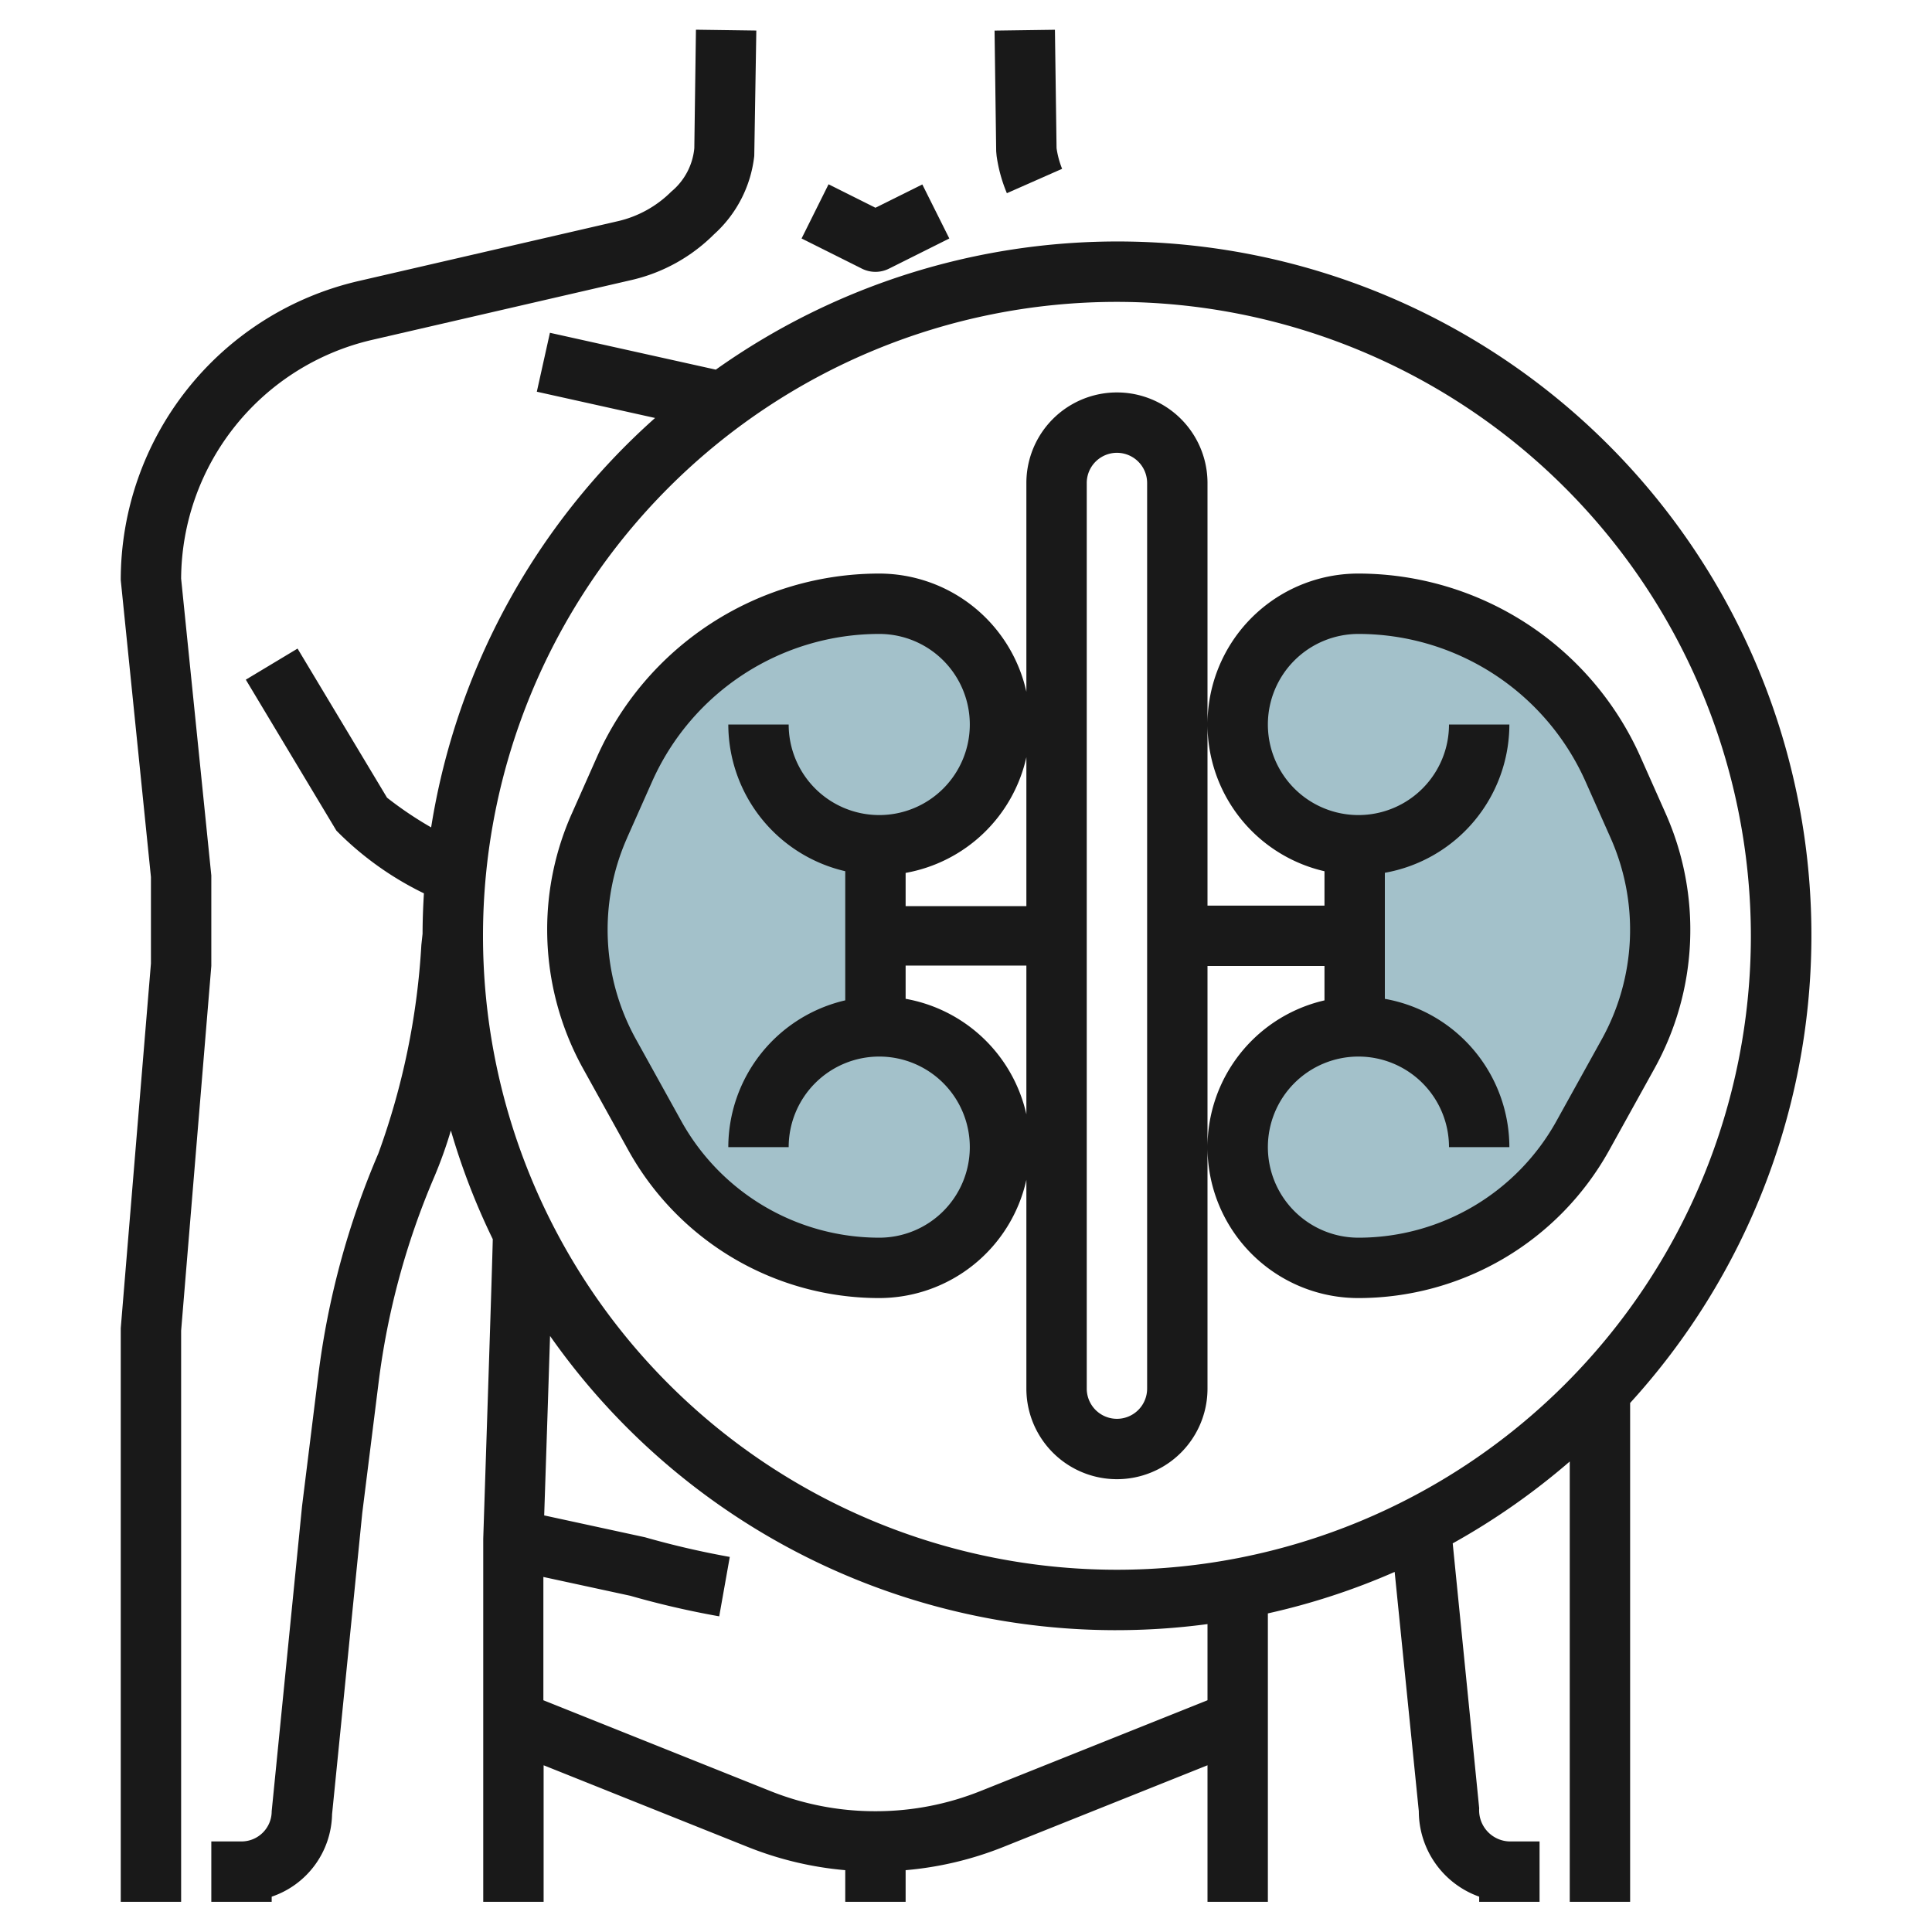 <?xml version="1.0"?>
<svg xmlns="http://www.w3.org/2000/svg" id="Layer_3" data-name="Layer 3" viewBox="0 0 64 64" width="512" height="512"><path d="M33,38a3.995,3.995,0,0,1-4,4,8.492,8.492,0,0,1-7.43-4.37l-1.51-2.71A8.482,8.482,0,0,1,19,30.8a8.383,8.383,0,0,1,.73-3.45l.83-1.87A9.243,9.243,0,0,1,29,20a4,4,0,0,1,0,8v6A4.005,4.005,0,0,1,33,38Z" style="fill:#a3c1ca"/><path d="M55,30.8a8.492,8.492,0,0,1-1.07,4.12l-1.51,2.71A8.476,8.476,0,0,1,45,42a4,4,0,0,1,0-8V28a4,4,0,0,1,0-8,9.215,9.215,0,0,1,8.43,5.48l.83,1.87A8.393,8.393,0,0,1,55,30.8Z" style="fill:#a3c1ca"/><path d="M18.944,26.947a9.415,9.415,0,0,0-.818,3.853,9.51,9.51,0,0,0,1.194,4.607l1.5,2.706A9.5,9.5,0,0,0,29.126,43,5,5,0,0,0,34,39.083V46a3,3,0,0,0,6,0V32h3.875v1.139A4.994,4.994,0,0,0,45,43a9.5,9.5,0,0,0,8.3-4.885l1.5-2.707a9.489,9.489,0,0,0,.377-8.46l-.832-1.871A10.241,10.241,0,0,0,45,19a4.994,4.994,0,0,0-1.125,9.861V30H40V16a3,3,0,0,0-6,0v6.915A5,5,0,0,0,29.126,19a10.242,10.242,0,0,0-9.351,6.076ZM42,24a3,3,0,0,1,3-3,8.24,8.24,0,0,1,7.523,4.889l.832,1.872a7.487,7.487,0,0,1-.3,6.676l-1.5,2.707A7.5,7.5,0,0,1,45,41a3,3,0,1,1,3-3h2a5,5,0,0,0-4.125-4.912V28.912A5,5,0,0,0,50,24H48a3,3,0,0,1-6,0Zm-6-8a1,1,0,0,1,2,0V46a1,1,0,0,1-2,0ZM30,33.087v-1.1h4v4.926A5,5,0,0,0,30,33.087Zm4-8v4.929H30v-1.1A5,5,0,0,0,34,25.083ZM20.771,27.759l.832-1.871A8.238,8.238,0,0,1,29.126,21a3,3,0,1,1-3,3h-2A5,5,0,0,0,28,28.86v4.278A5,5,0,0,0,24.126,38h2a3,3,0,1,1,3,3,7.5,7.5,0,0,1-6.554-3.857l-1.5-2.707a7.487,7.487,0,0,1-.3-6.676Z" style="fill:#191919"/><path d="M18.217,11.024l-.434,1.952,3.917.87a22.984,22.984,0,0,0-7.418,13.562,12.19,12.19,0,0,1-1.461-.984L9.857,21.485l-1.714,1.03,3,5a10.511,10.511,0,0,0,2.9,2.078c-.027.443-.044.889-.045,1.339l-.04.37a24.178,24.178,0,0,1-1.424,6.907,27.158,27.158,0,0,0-1.989,7.338L10.005,49.9,9,60a1,1,0,0,1-1,1H7v2H9v-.17A2.943,2.943,0,0,0,11,60.1l1-9.976.542-4.331a25.209,25.209,0,0,1,1.841-6.8,14.643,14.643,0,0,0,.553-1.543,22.685,22.685,0,0,0,1.388,3.6c-.025,1.075-.2,6.349-.316,9.919,0,.011,0,.022,0,.033h0V63h2V58.477l6.771,2.709A11.335,11.335,0,0,0,28,61.952V63h2V61.952a11.327,11.327,0,0,0,3.229-.766L40,58.477V63h2V53.446a22.716,22.716,0,0,0,4.2-1.374L47,60a3.006,3.006,0,0,0,2,2.829V63h2V61H50A1.035,1.035,0,0,1,49,59.9l-.877-8.774A23.132,23.132,0,0,0,52,48.414V63h2V46.475a22.984,22.984,0,0,0-30.288-34.23ZM40,56.323l-7.515,3.006a9.325,9.325,0,0,1-3.479.67.033.033,0,0,0-.014,0,9.322,9.322,0,0,1-3.477-.67L18,56.323V52.239l2.879.623a29.292,29.292,0,0,0,2.946.681l.35-1.968a28.736,28.736,0,0,1-2.809-.651L18.027,50.2c.089-2.68.151-4.577.194-5.945A22.9,22.9,0,0,0,40,53.8ZM58,31A21,21,0,1,1,37,10,21.023,21.023,0,0,1,58,31Z" style="fill:#191919"/><path d="M4,63H6L6,44.083,7,32V29L6,19.167a8.166,8.166,0,0,1,6.331-7.909l8.592-1.983a5.664,5.664,0,0,0,2.729-1.512,4.1,4.1,0,0,0,1.334-2.6l.068-4.151-2-.028L23,4.909a2.126,2.126,0,0,1-.763,1.439,3.668,3.668,0,0,1-1.765.978L11.881,9.309A10.166,10.166,0,0,0,4,19.216l1,9.836,0,2.865L4,44Z" style="fill:#191919"/><path d="M33.354,6.4l1.83-.808A2.946,2.946,0,0,1,35,4.909L34.946.986l-2,.028.054,4,.014.151A4.979,4.979,0,0,0,33.354,6.4Z" style="fill:#191919"/><path d="M29,6.882l-1.553-.777L26.553,7.9l2,1a1,1,0,0,0,.894,0l2-1-.894-1.79Z" style="fill:#191919"/></svg>

